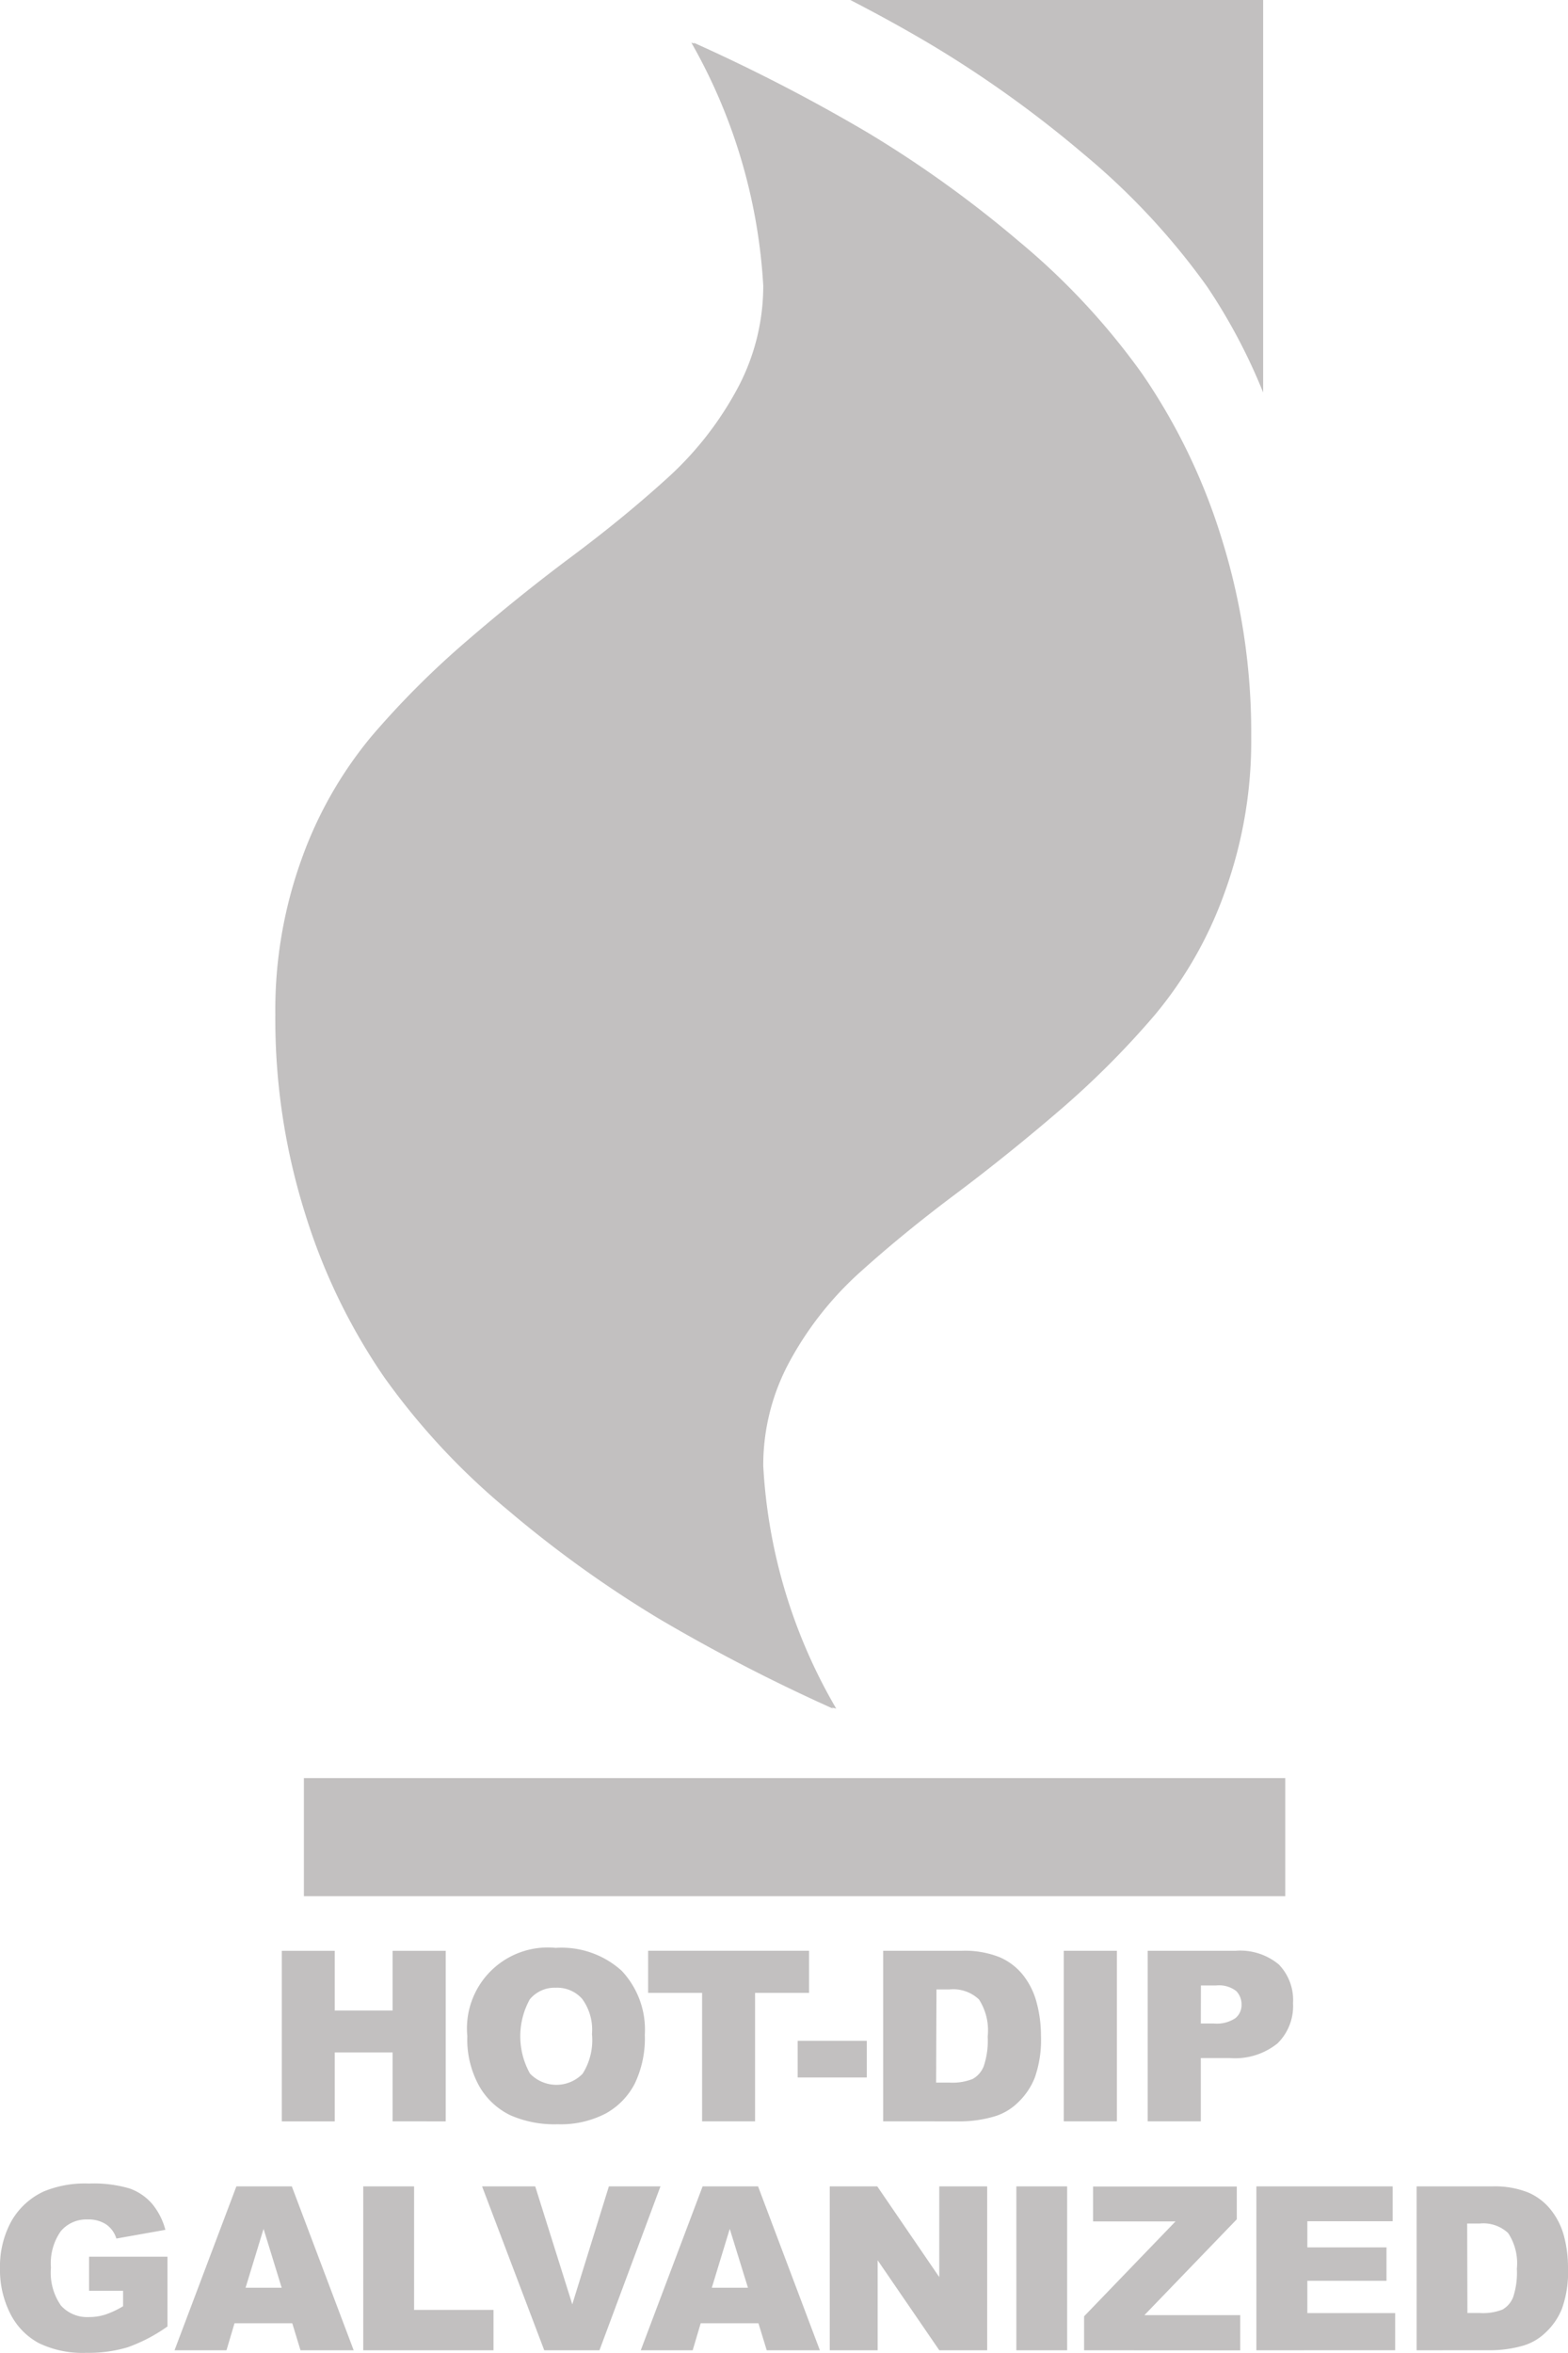 <svg xmlns="http://www.w3.org/2000/svg" width="35.999" height="54" viewBox="0 0 35.999 54">
  <path id="Color_Overlay" data-name="Color Overlay" d="M902.89,1350.771a1.565,1.565,0,0,1-.656-.68,2.211,2.211,0,0,1-.234-1.037,2.158,2.158,0,0,1,.256-1.071,1.654,1.654,0,0,1,.747-.691,2.457,2.457,0,0,1,1.034-.182,2.932,2.932,0,0,1,.936.112,1.231,1.231,0,0,1,.517.35,1.561,1.561,0,0,1,.307.6l-1.126.2a.606.606,0,0,0-.236-.326.736.736,0,0,0-.424-.112.768.768,0,0,0-.613.266,1.276,1.276,0,0,0-.228.84,1.313,1.313,0,0,0,.231.872.812.812,0,0,0,.643.262,1.218,1.218,0,0,0,.374-.057,2.059,2.059,0,0,0,.408-.192v-.354h-.781v-.782h1.8v1.6a3.72,3.72,0,0,1-.916.479,3.128,3.128,0,0,1-.945.127A2.311,2.311,0,0,1,902.89,1350.771Zm31.633.165v-3.761h1.734a2.074,2.074,0,0,1,.828.14,1.334,1.334,0,0,1,.522.4,1.646,1.646,0,0,1,.3.6,2.817,2.817,0,0,1,.092.729,2.5,2.5,0,0,1-.138.935,1.523,1.523,0,0,1-.383.556,1.25,1.25,0,0,1-.526.3,2.757,2.757,0,0,1-.7.1Zm1.167-.855h.285a1.224,1.224,0,0,0,.521-.08.559.559,0,0,0,.243-.283,1.786,1.786,0,0,0,.086-.653,1.257,1.257,0,0,0-.2-.818.83.83,0,0,0-.65-.22h-.291Zm-4.845.855v-3.761h3.129v.8h-1.959v.6h1.817v.767h-1.817v.741h2.016v.852Zm-3.956,0v-.779l2.1-2.179h-1.894v-.8h3.3v.752l-2.121,2.2h2.2v.808Zm-1.555,0v-3.761H926.5v3.761Zm-1.769,0-1.415-2.065v2.065h-1.1v-3.761h1.091l1.423,2.081v-2.081h1.1v3.761Zm-3.962,0-.19-.62h-1.326l-.184.62h-1.192l1.42-3.761h1.273l1.419,3.761Zm-1.261-1.435h.83l-.418-1.351Zm-3.847,1.435-1.427-3.761h1.22l.851,2.706.84-2.706h1.184l-1.4,3.761Zm-4.155,0v-3.761h1.167v2.835h1.823v.926Zm-1.441,0-.189-.62h-1.326l-.184.62h-1.193l1.42-3.761H908.7l1.42,3.761Zm-1.261-1.435h.829l-.416-1.351Zm6.068-3.964a1.648,1.648,0,0,1-.706-.667,2.2,2.2,0,0,1-.271-1.142,1.857,1.857,0,0,1,2.03-2.027,2.059,2.059,0,0,1,1.513.525,1.972,1.972,0,0,1,.532,1.47,2.4,2.4,0,0,1-.233,1.125,1.643,1.643,0,0,1-.67.684,2.229,2.229,0,0,1-1.094.244A2.516,2.516,0,0,1,913.707,1345.538Zm.461-2.661a1.754,1.754,0,0,0,0,1.709.84.84,0,0,0,1.209.005,1.445,1.445,0,0,0,.215-.911,1.2,1.2,0,0,0-.225-.807.767.767,0,0,0-.607-.256A.738.738,0,0,0,914.168,1342.877Zm14.182,2.806v-3.914h2.021a1.386,1.386,0,0,1,.988.313,1.168,1.168,0,0,1,.328.888,1.2,1.2,0,0,1-.358.926,1.555,1.555,0,0,1-1.094.335h-.665v1.452Zm1.22-2.245h.3a.767.767,0,0,0,.493-.122.387.387,0,0,0,.142-.31.437.437,0,0,0-.122-.313.65.65,0,0,0-.465-.128h-.346Zm-3.146,2.245v-3.914h1.219v3.914Zm-4.146,0v-3.914h1.805a2.166,2.166,0,0,1,.862.145,1.387,1.387,0,0,1,.544.413,1.713,1.713,0,0,1,.311.628,2.914,2.914,0,0,1,.1.758,2.606,2.606,0,0,1-.144.973,1.6,1.6,0,0,1-.4.58,1.3,1.3,0,0,1-.547.311,2.838,2.838,0,0,1-.724.107Zm1.215-.889h.3a1.258,1.258,0,0,0,.541-.084.576.576,0,0,0,.253-.294,1.848,1.848,0,0,0,.09-.679,1.311,1.311,0,0,0-.2-.851.861.861,0,0,0-.676-.23h-.3Zm-5.373.889v-2.948h-1.239v-.967h3.694v.967h-1.239v2.948Zm-7.106,0V1344.1h-1.328v1.583h-1.215v-3.914h1.215v1.37h1.328v-1.37h1.22v3.914Zm9.3-1.007v-.841H921.9v.841Zm-11.336-4.16v-2.71h22.531v2.71Zm12.124-4.329.023.025a40.554,40.554,0,0,1-4-2.066,26.545,26.545,0,0,1-3.464-2.49,16.061,16.061,0,0,1-2.839-3.049,13.816,13.816,0,0,1-1.813-3.746,14.87,14.87,0,0,1-.687-4.58,10.2,10.2,0,0,1,.611-3.586,9.285,9.285,0,0,1,1.6-2.8,20.094,20.094,0,0,1,2.189-2.189q1.2-1.035,2.4-1.93t2.189-1.793a7.643,7.643,0,0,0,1.6-2.028,4.978,4.978,0,0,0,.613-2.4,12.728,12.728,0,0,0-1.651-5.576l.075.025-.025-.025a40.391,40.391,0,0,1,4,2.066,26.3,26.3,0,0,1,3.464,2.489,16.12,16.12,0,0,1,2.839,3.049,13.881,13.881,0,0,1,1.813,3.746,14.906,14.906,0,0,1,.688,4.58,10.154,10.154,0,0,1-.614,3.585,9.2,9.2,0,0,1-1.6,2.8,20.045,20.045,0,0,1-2.189,2.192q-1.2,1.03-2.4,1.929t-2.189,1.792a7.664,7.664,0,0,0-1.6,2.029,4.983,4.983,0,0,0-.611,2.4,12.339,12.339,0,0,0,1.676,5.576Zm8.618-32.6a16.2,16.2,0,0,0-2.839-3.05,26.287,26.287,0,0,0-3.464-2.488q-.882-.526-1.894-1.048H931v9.007A13.2,13.2,0,0,0,929.718,1303.585Z" transform="translate(-902 -1297)" fill="#c2c0c0"/>
</svg>
